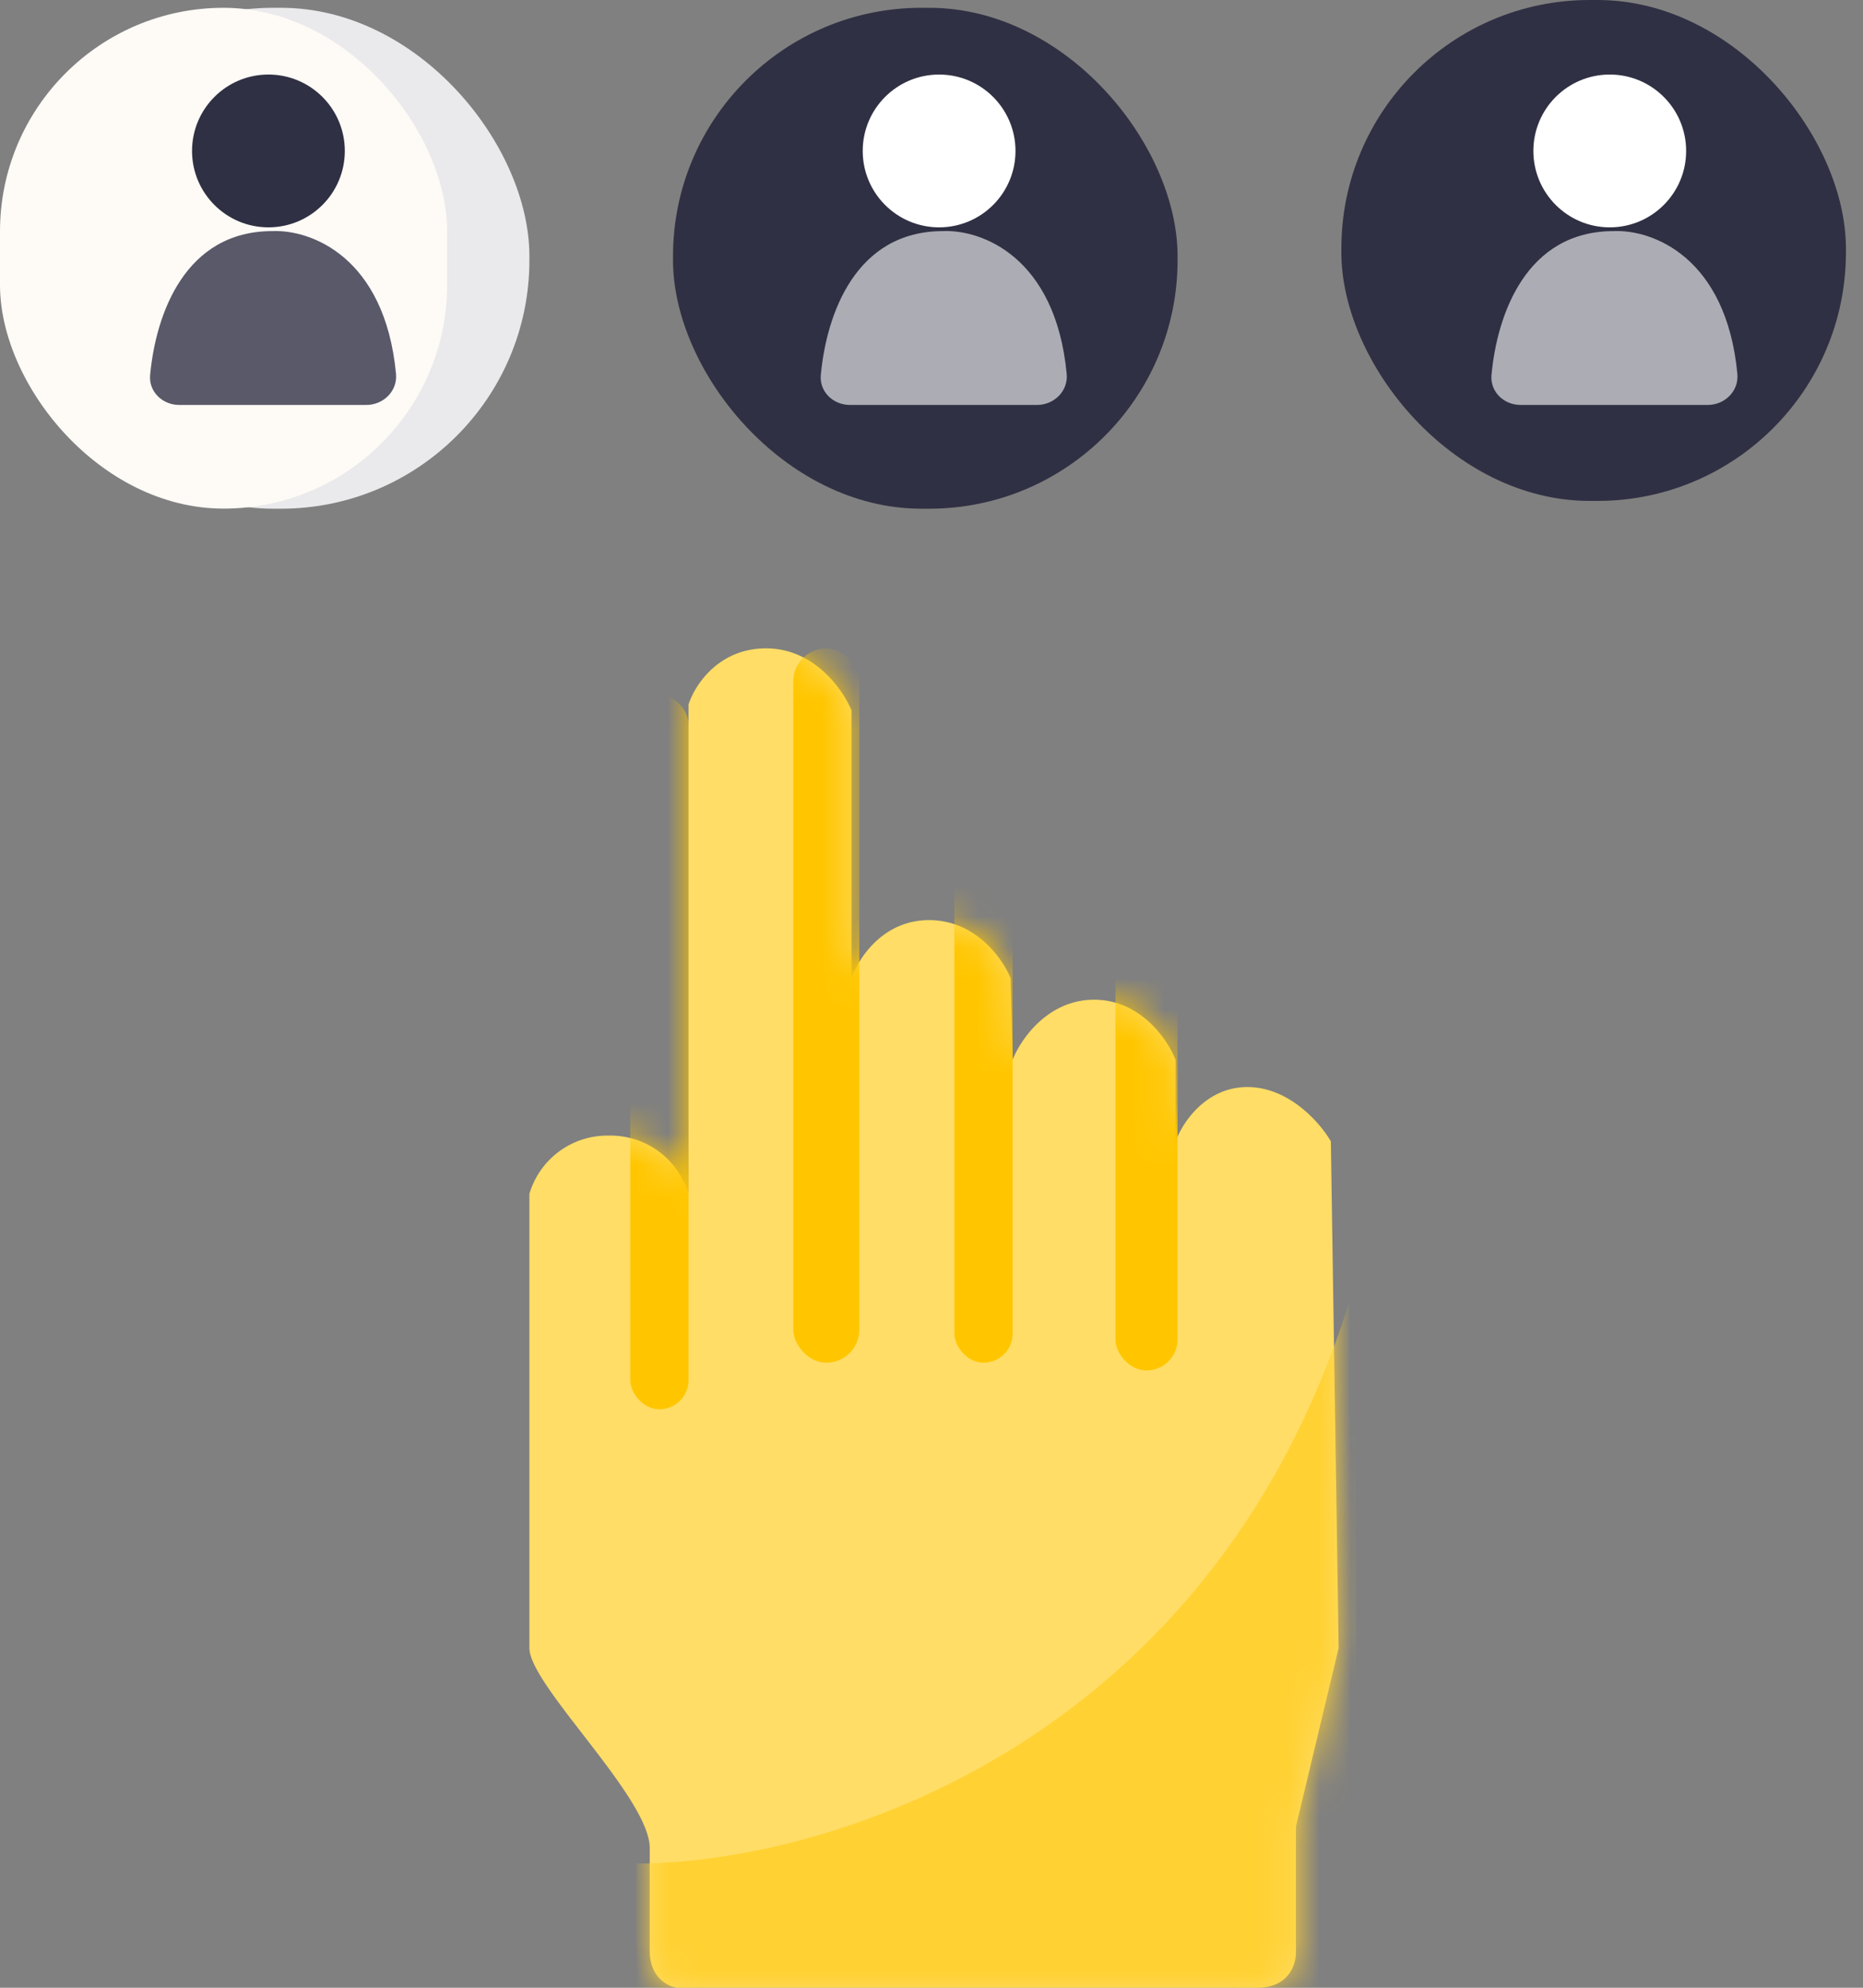 <svg width="60" height="64" viewBox="0 0 60 64" fill="none" xmlns="http://www.w3.org/2000/svg">
    <rect x="0" y="0" width="60" height="64" fill="#808080" stroke="none"/>
    <path d="M17.05 53.063c0 1.2 3.875 4.812 3.875 6.437v3.313c0 .85.583 1.145.875 1.187h18.687c1.05 0 1.27-.792 1.25-1.188v-4l1.375-5.75-.25-16.312c-.334-.583-1.338-1.75-2.688-1.75s-2.104 1.167-2.312 1.75v-2.625c-.25-.645-1.125-1.937-2.625-1.937s-2.375 1.291-2.625 1.937l-.063-2.625c-.25-.625-1.125-1.875-2.625-1.875s-2.291 1.25-2.5 1.875v-8.625c-.27-.666-1.2-2-2.75-2s-2.312 1.209-2.5 1.813v15.75a2.619 2.619 0 0 0-2.562-1.875 2.619 2.619 0 0 0-2.562 1.875v14.625z" fill="#FD6"/>
    <mask id="asxyqp1u8a" style="mask-type:alpha" maskUnits="userSpaceOnUse" x="17" y="20" width="27" height="44">
        <path d="M17.05 53.063c0 1.2 3.875 4.812 3.875 6.437v3.313c0 .85.583 1.145.875 1.187h18.687c1.05 0 1.27-.792 1.25-1.188v-4l1.375-5.75-.25-16.312c-.334-.583-1.338-1.75-2.688-1.75s-2.104 1.167-2.312 1.75v-2.625c-.25-.645-1.125-1.937-2.625-1.937s-2.375 1.291-2.625 1.937l-.063-2.625c-.25-.625-1.125-1.875-2.625-1.875s-2.291 1.25-2.5 1.875v-8.625c-.27-.666-1.2-2-2.75-2s-2.312 1.209-2.5 1.813v15.75a2.619 2.619 0 0 0-2.562-1.875 2.619 2.619 0 0 0-2.562 1.875v14.625z" fill="#FED2A4"/>
    </mask>
    <g mask="url(#asxyqp1u8a)">
        <path d="M43.675 41.188C39.325 56.288 26.404 60.02 20.487 60v5.313h23.188V41.188z" fill="#FFD133"/>
        <rect x="25.55" y="20.875" width="2.125" height="23" rx="1.062" fill="#FFC600"/>
        <rect x="20.299" y="22.375" width="1.875" height="23" rx=".937" fill="#FFC600"/>
        <rect x="30.737" y="20.875" width="1.875" height="23" rx=".937" fill="#FFC600"/>
        <rect x="35.924" y="21.125" width="2" height="23" rx="1" fill="#FFC600"/>
    </g>
    <rect x="43.2" width="16.25" height="16.128" rx="8" fill="#2F3043"/>
    <path d="M55.954 12.037c-.359-3.771-2.744-4.651-3.984-4.596-2.818 0-3.754 2.679-3.935 4.632-.05.537.396.965.935.965H55c.552 0 1.006-.451.954-1z" fill="#ACACB4"/>
    <circle cx="51.844" cy="4.86" r="2.46" fill="#fff"/>
    <rect x="21.675" y=".251" width="16.25" height="16.128" rx="8" fill="#2F3043"/>
    <path d="M34.354 12.037c-.359-3.771-2.744-4.651-3.984-4.596-2.818 0-3.754 2.679-3.935 4.632-.05.537.396.965.935.965h6.03c.552 0 1.006-.451.954-1z" fill="#ACACB4"/>
    <circle cx="30.245" cy="4.86" r="2.46" fill="#fff"/>
    <rect x=".8" y=".251" width="16.25" height="16.128" rx="8" fill="#EAEAEC"/>
    <rect y=".251" width="14.4" height="16.125" rx="7.2" fill="#FEFAF6"/>
    <path d="M12.754 12.037c-.358-3.771-2.744-4.651-3.984-4.596-2.817 0-3.753 2.679-3.935 4.632-.05.537.396.965.935.965h6.03c.552 0 1.006-.451.954-1z" fill="#595969"/>
    <circle cx="8.645" cy="4.86" r="2.46" fill="#2F3043"/>
</svg>
